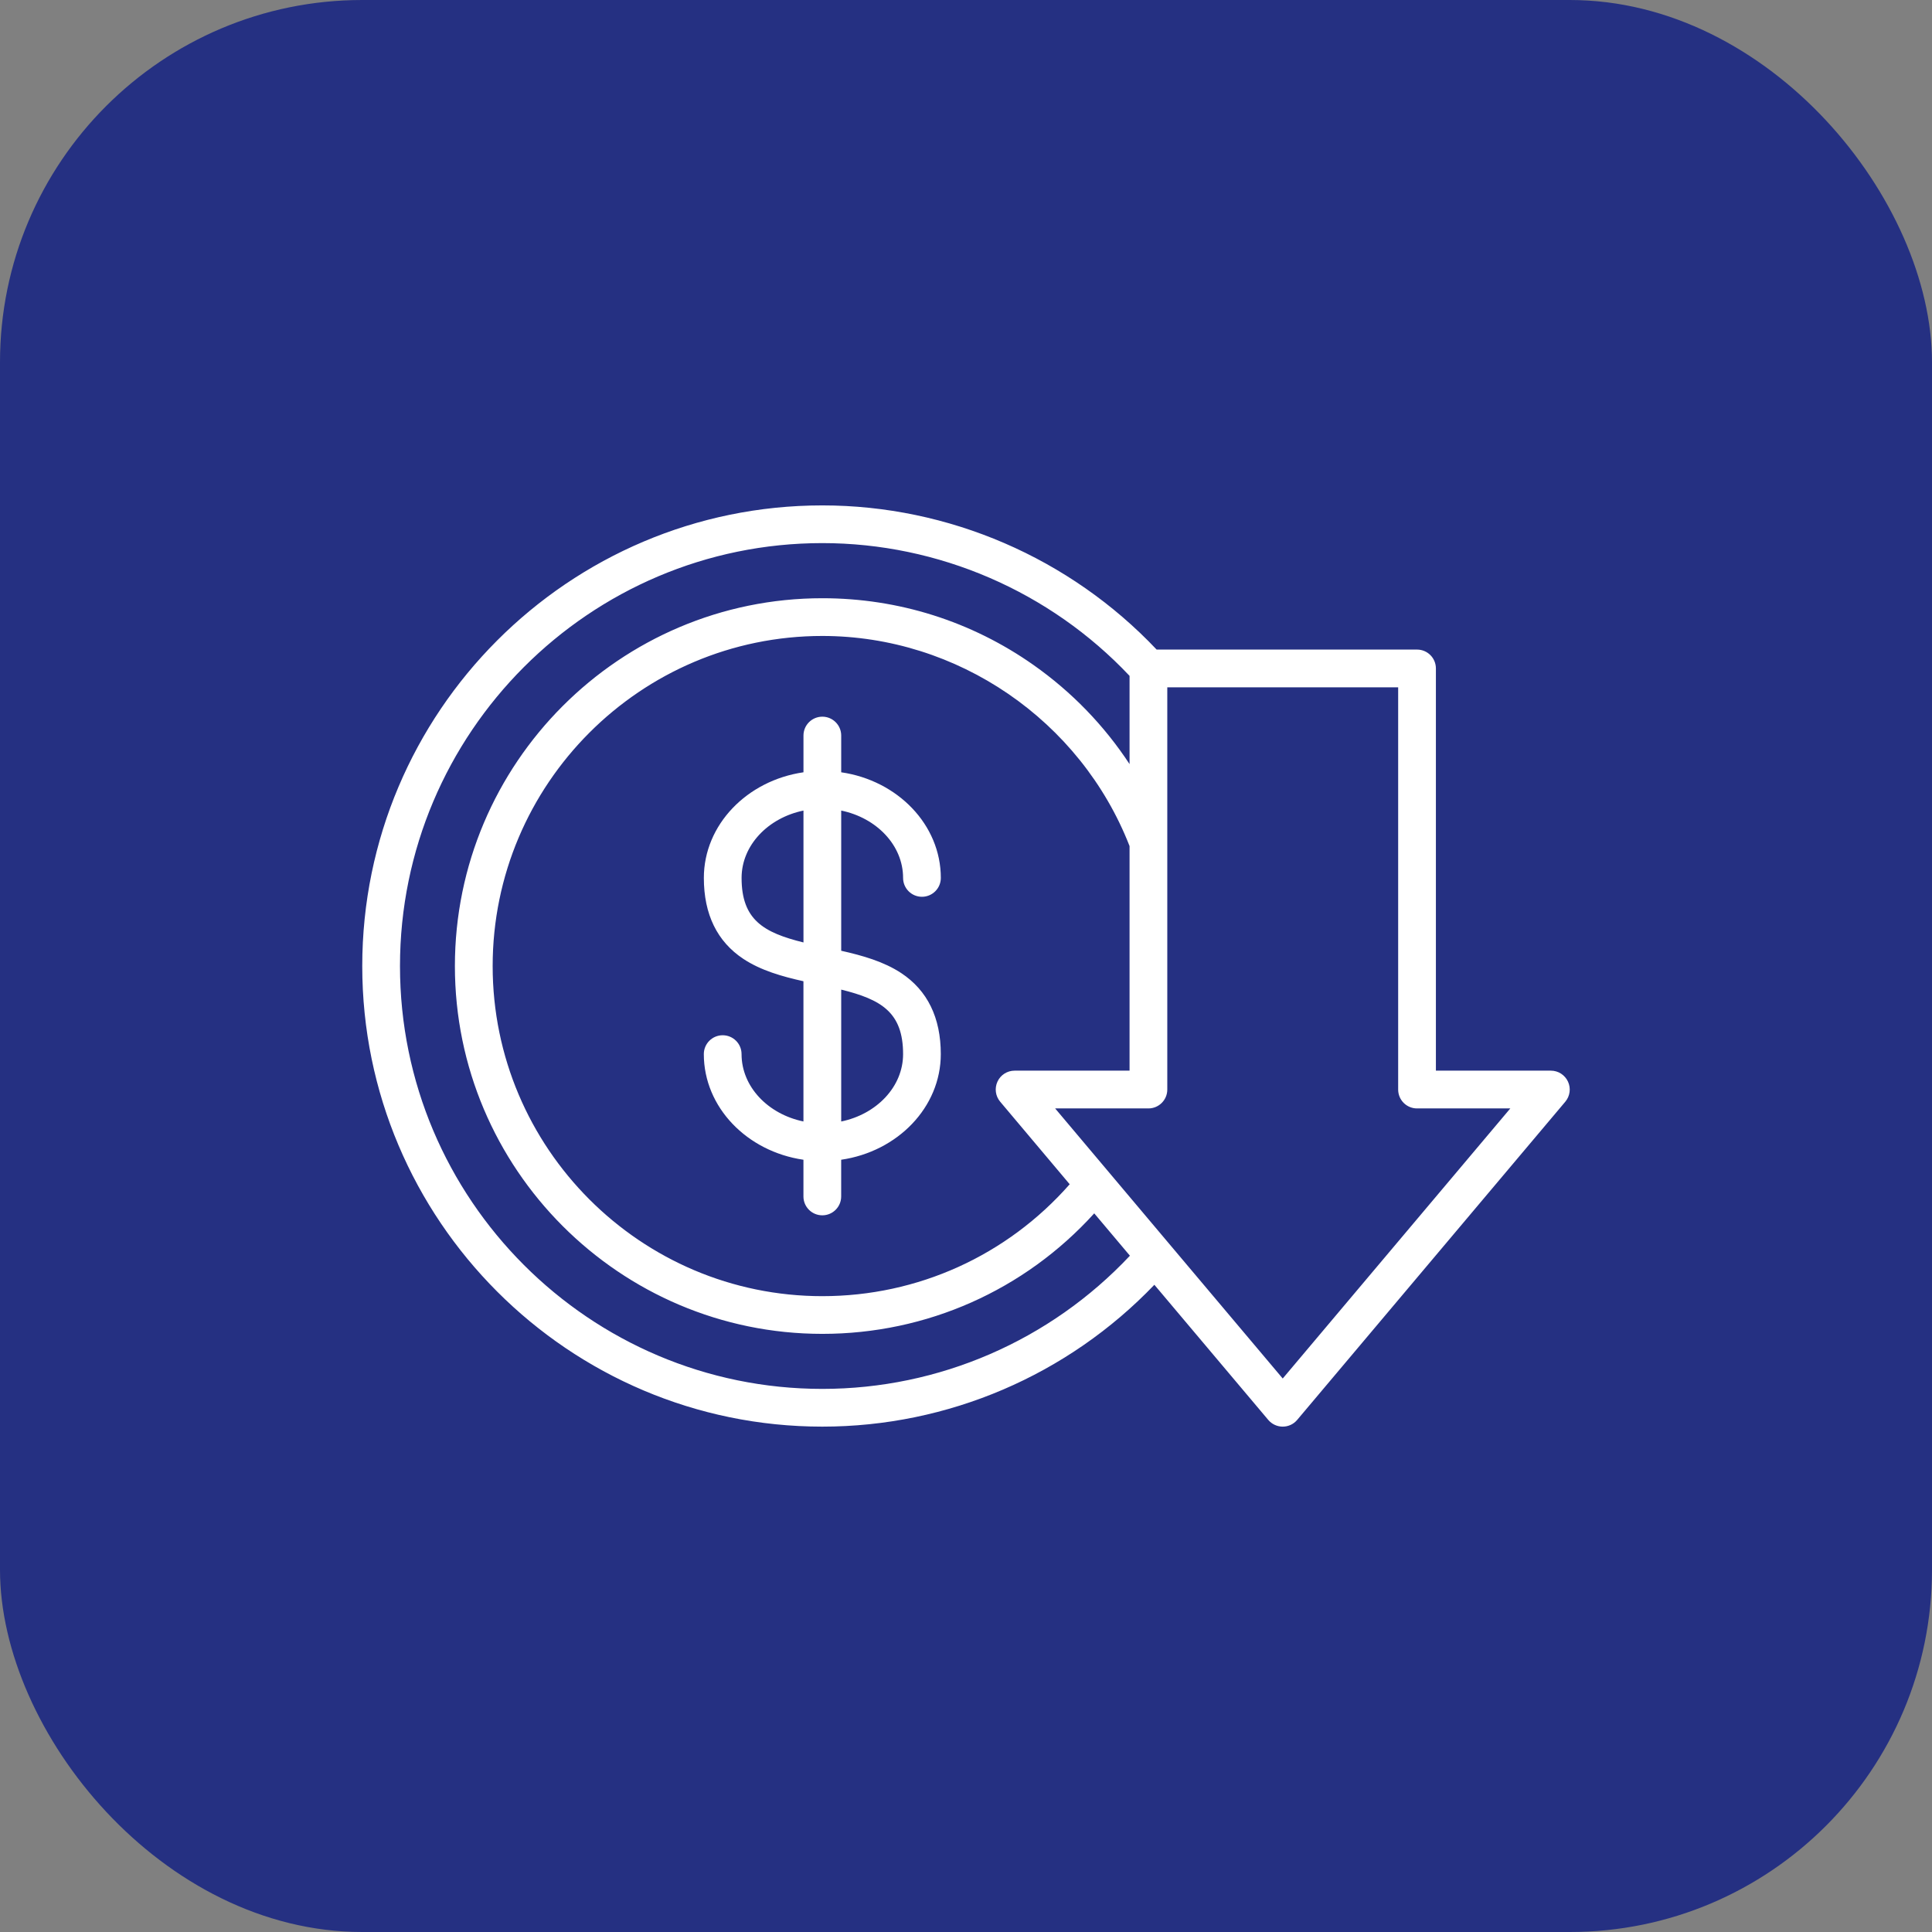 <svg width="64" height="64" viewBox="0 0 64 64" fill="none" xmlns="http://www.w3.org/2000/svg">
<rect x="0" y="0" width="64" height="64" fill="#808080" stroke="none"/>
<rect width="64" height="64" rx="12" fill="#253082"/>
<g clip-path="url(#clip0_7386_19798)">
<path d="M29.916 29.082C29.916 29.427 30.195 29.707 30.541 29.707C30.886 29.707 31.166 29.427 31.166 29.082C31.166 27.32 29.734 25.854 27.866 25.583V24.366C27.866 24.021 27.586 23.741 27.241 23.741C26.895 23.741 26.616 24.021 26.616 24.366V25.583C24.748 25.854 23.316 27.32 23.316 29.082C23.316 30.289 23.757 31.192 24.627 31.766C25.209 32.15 25.909 32.347 26.615 32.505V37.15C25.441 36.908 24.565 36 24.565 34.919C24.565 34.573 24.285 34.294 23.94 34.294C23.595 34.294 23.315 34.573 23.315 34.919C23.315 36.681 24.747 38.147 26.615 38.418V39.634C26.615 39.98 26.895 40.259 27.24 40.259C27.585 40.259 27.865 39.98 27.865 39.634V38.418C29.733 38.147 31.165 36.681 31.165 34.919C31.165 33.712 30.723 32.809 29.853 32.234C29.272 31.851 28.572 31.654 27.866 31.495V26.851C29.04 27.093 29.916 28.002 29.916 29.082ZM24.566 29.082C24.566 28.002 25.442 27.093 26.616 26.851V31.22C25.298 30.894 24.566 30.473 24.566 29.082ZM29.916 34.919C29.916 36 29.04 36.909 27.866 37.151V32.782C29.184 33.108 29.916 33.529 29.916 34.919ZM51.941 35.829C51.891 35.721 51.811 35.63 51.711 35.565C51.611 35.501 51.494 35.467 51.375 35.467H47.566V22.143C47.566 21.798 47.287 21.518 46.941 21.518H38.315C35.442 18.48 31.423 16.742 27.241 16.742C18.837 16.742 12 23.587 12 32.002C12 40.415 18.837 47.259 27.241 47.259C31.403 47.259 35.371 45.555 38.24 42.56L42.014 47.038C42.133 47.178 42.308 47.259 42.492 47.259C42.677 47.259 42.852 47.178 42.97 47.037L51.853 36.495C52.009 36.309 52.044 36.049 51.941 35.829ZM33.132 36.495L35.435 39.23C33.359 41.591 30.402 42.937 27.241 42.937C21.22 42.937 16.32 38.031 16.32 32.002C16.32 25.973 21.219 21.067 27.241 21.067C31.717 21.067 35.792 23.86 37.418 28.027V35.467H33.609C33.366 35.467 33.145 35.608 33.043 35.829C32.941 36.05 32.975 36.309 33.132 36.495ZM27.241 46.009C19.527 46.009 13.25 39.726 13.25 32.002C13.25 24.277 19.527 17.991 27.241 17.991C31.085 17.991 34.781 19.591 37.418 22.389V25.312C36.58 24.035 35.505 22.922 34.234 22.027C32.179 20.581 29.761 19.817 27.241 19.817C20.529 19.817 15.069 25.284 15.069 32.002C15.069 38.719 20.529 44.186 27.241 44.186C30.7 44.186 33.941 42.74 36.248 40.194L37.43 41.597C34.789 44.408 31.106 46.009 27.241 46.009ZM42.492 45.665L38.528 40.962L34.953 36.718H38.043C38.388 36.718 38.668 36.438 38.668 36.093V22.768H46.316V36.093C46.316 36.438 46.595 36.718 46.941 36.718H50.031L42.492 45.665Z" fill="white"/>
</g>
<defs>
<clipPath id="clip0_7386_19798">
<rect width="40" height="40" fill="white" transform="translate(12 12)"/>
</clipPath>
</defs>
</svg>
